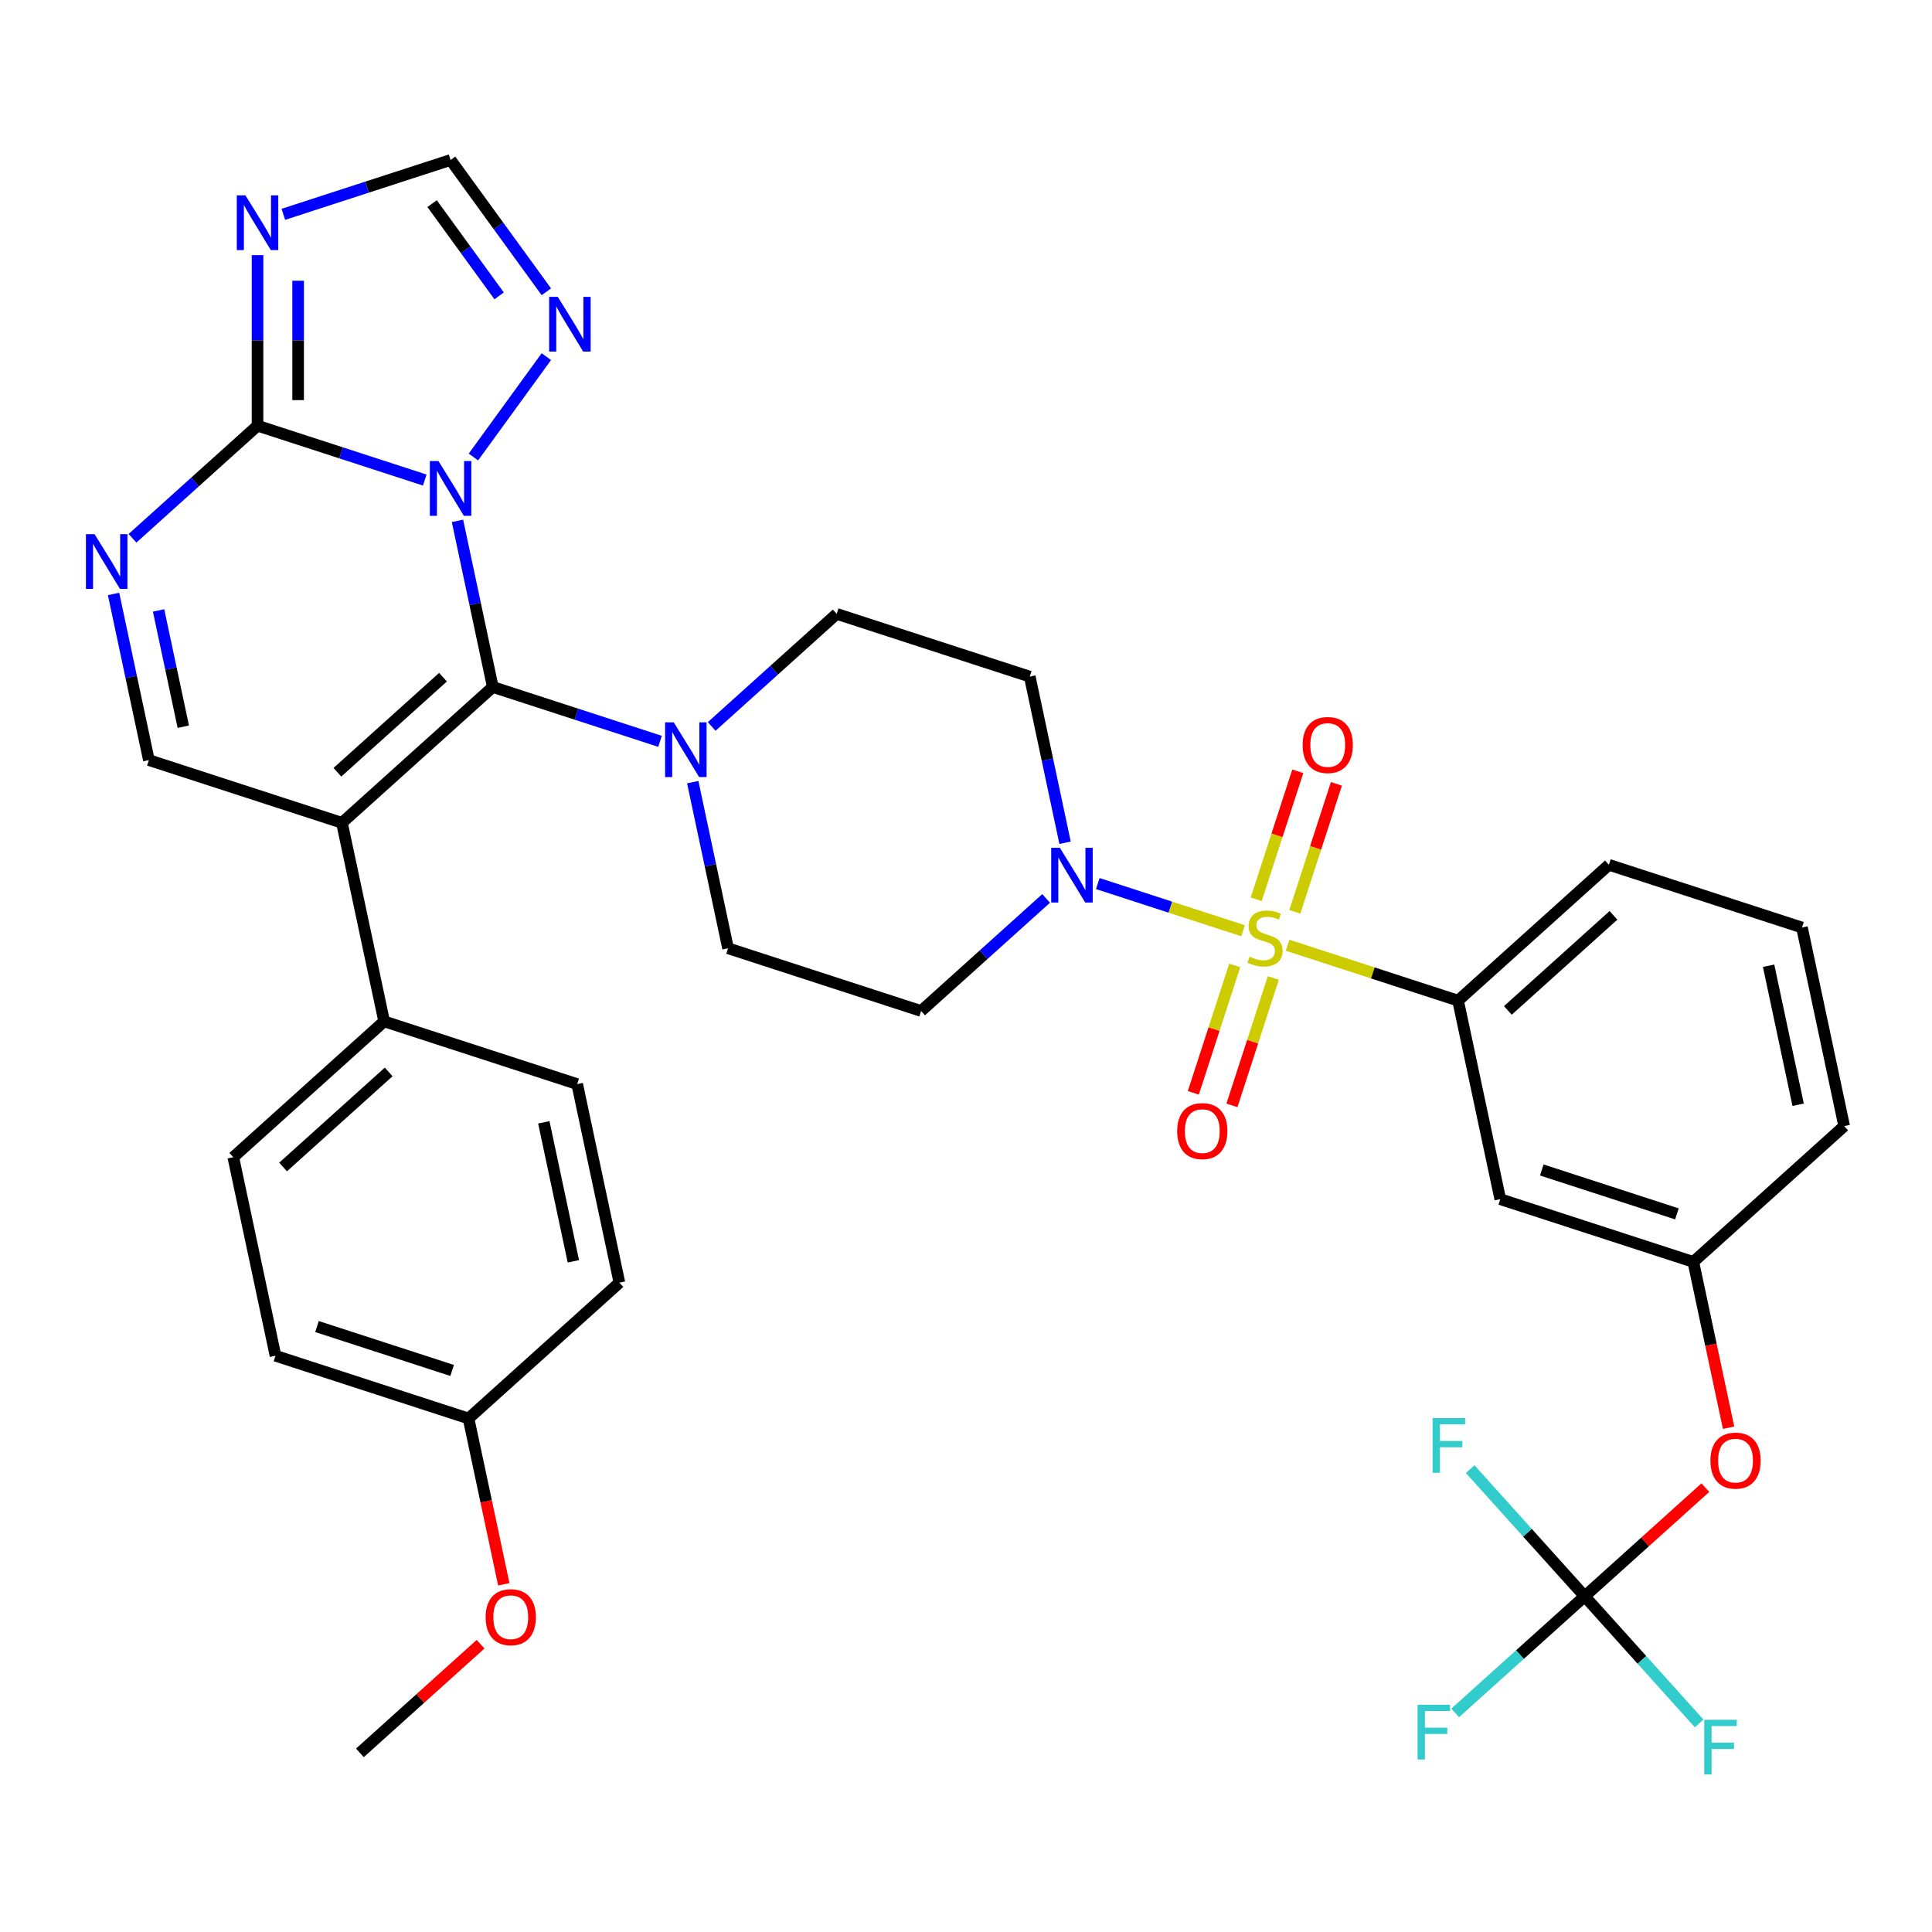 <?xml version='1.0' encoding='iso-8859-1'?>
<svg version='1.1' baseProfile='full'
              xmlns='http://www.w3.org/2000/svg'
                      xmlns:rdkit='http://www.rdkit.org/xml'
                      xmlns:xlink='http://www.w3.org/1999/xlink'
                  xml:space='preserve'
width='1000px' height='1000px' viewBox='0 0 1000 1000'>
<!-- END OF HEADER -->
<rect style='opacity:1.0;fill:#FFFFFF;stroke:none' width='1000' height='1000' x='0' y='0'> </rect>
<path class='bond-0' d='M 358.561,404.839 L 367.7,447.832' style='fill:none;fill-rule:evenodd;stroke:#0000FF;stroke-width:6px;stroke-linecap:butt;stroke-linejoin:miter;stroke-opacity:1' />
<path class='bond-0' d='M 367.7,447.832 L 376.838,490.824' style='fill:none;fill-rule:evenodd;stroke:#000000;stroke-width:6px;stroke-linecap:butt;stroke-linejoin:miter;stroke-opacity:1' />
<path class='bond-1' d='M 368.36,376.017 L 400.717,346.883' style='fill:none;fill-rule:evenodd;stroke:#0000FF;stroke-width:6px;stroke-linecap:butt;stroke-linejoin:miter;stroke-opacity:1' />
<path class='bond-1' d='M 400.717,346.883 L 433.074,317.748' style='fill:none;fill-rule:evenodd;stroke:#000000;stroke-width:6px;stroke-linecap:butt;stroke-linejoin:miter;stroke-opacity:1' />
<path class='bond-2' d='M 341.627,383.709 L 298.347,369.647' style='fill:none;fill-rule:evenodd;stroke:#0000FF;stroke-width:6px;stroke-linecap:butt;stroke-linejoin:miter;stroke-opacity:1' />
<path class='bond-2' d='M 298.347,369.647 L 255.068,355.585' style='fill:none;fill-rule:evenodd;stroke:#000000;stroke-width:6px;stroke-linecap:butt;stroke-linejoin:miter;stroke-opacity:1' />
<path class='bond-3' d='M 376.838,490.824 L 476.763,523.292' style='fill:none;fill-rule:evenodd;stroke:#000000;stroke-width:6px;stroke-linecap:butt;stroke-linejoin:miter;stroke-opacity:1' />
<path class='bond-4' d='M 476.763,523.292 L 509.12,494.158' style='fill:none;fill-rule:evenodd;stroke:#000000;stroke-width:6px;stroke-linecap:butt;stroke-linejoin:miter;stroke-opacity:1' />
<path class='bond-4' d='M 509.12,494.158 L 541.477,465.023' style='fill:none;fill-rule:evenodd;stroke:#0000FF;stroke-width:6px;stroke-linecap:butt;stroke-linejoin:miter;stroke-opacity:1' />
<path class='bond-5' d='M 551.276,436.201 L 542.137,393.209' style='fill:none;fill-rule:evenodd;stroke:#0000FF;stroke-width:6px;stroke-linecap:butt;stroke-linejoin:miter;stroke-opacity:1' />
<path class='bond-5' d='M 542.137,393.209 L 532.999,350.216' style='fill:none;fill-rule:evenodd;stroke:#000000;stroke-width:6px;stroke-linecap:butt;stroke-linejoin:miter;stroke-opacity:1' />
<path class='bond-6' d='M 568.211,457.331 L 605.812,469.548' style='fill:none;fill-rule:evenodd;stroke:#0000FF;stroke-width:6px;stroke-linecap:butt;stroke-linejoin:miter;stroke-opacity:1' />
<path class='bond-6' d='M 605.812,469.548 L 643.414,481.766' style='fill:none;fill-rule:evenodd;stroke:#CCCC00;stroke-width:6px;stroke-linecap:butt;stroke-linejoin:miter;stroke-opacity:1' />
<path class='bond-7' d='M 532.999,350.216 L 433.074,317.748' style='fill:none;fill-rule:evenodd;stroke:#000000;stroke-width:6px;stroke-linecap:butt;stroke-linejoin:miter;stroke-opacity:1' />
<path class='bond-8' d='M 670.203,471.956 L 680.963,438.839' style='fill:none;fill-rule:evenodd;stroke:#CCCC00;stroke-width:6px;stroke-linecap:butt;stroke-linejoin:miter;stroke-opacity:1' />
<path class='bond-8' d='M 680.963,438.839 L 691.723,405.723' style='fill:none;fill-rule:evenodd;stroke:#FF0000;stroke-width:6px;stroke-linecap:butt;stroke-linejoin:miter;stroke-opacity:1' />
<path class='bond-8' d='M 650.218,465.462 L 660.978,432.346' style='fill:none;fill-rule:evenodd;stroke:#CCCC00;stroke-width:6px;stroke-linecap:butt;stroke-linejoin:miter;stroke-opacity:1' />
<path class='bond-8' d='M 660.978,432.346 L 671.738,399.23' style='fill:none;fill-rule:evenodd;stroke:#FF0000;stroke-width:6px;stroke-linecap:butt;stroke-linejoin:miter;stroke-opacity:1' />
<path class='bond-9' d='M 639.089,499.715 L 628.377,532.682' style='fill:none;fill-rule:evenodd;stroke:#CCCC00;stroke-width:6px;stroke-linecap:butt;stroke-linejoin:miter;stroke-opacity:1' />
<path class='bond-9' d='M 628.377,532.682 L 617.666,565.648' style='fill:none;fill-rule:evenodd;stroke:#FF0000;stroke-width:6px;stroke-linecap:butt;stroke-linejoin:miter;stroke-opacity:1' />
<path class='bond-9' d='M 659.074,506.209 L 648.362,539.175' style='fill:none;fill-rule:evenodd;stroke:#CCCC00;stroke-width:6px;stroke-linecap:butt;stroke-linejoin:miter;stroke-opacity:1' />
<path class='bond-9' d='M 648.362,539.175 L 637.651,572.141' style='fill:none;fill-rule:evenodd;stroke:#FF0000;stroke-width:6px;stroke-linecap:butt;stroke-linejoin:miter;stroke-opacity:1' />
<path class='bond-10' d='M 666.476,489.259 L 710.585,503.591' style='fill:none;fill-rule:evenodd;stroke:#CCCC00;stroke-width:6px;stroke-linecap:butt;stroke-linejoin:miter;stroke-opacity:1' />
<path class='bond-10' d='M 710.585,503.591 L 754.695,517.923' style='fill:none;fill-rule:evenodd;stroke:#000000;stroke-width:6px;stroke-linecap:butt;stroke-linejoin:miter;stroke-opacity:1' />
<path class='bond-11' d='M 282.784,151.025 L 258.004,116.917' style='fill:none;fill-rule:evenodd;stroke:#0000FF;stroke-width:6px;stroke-linecap:butt;stroke-linejoin:miter;stroke-opacity:1' />
<path class='bond-11' d='M 258.004,116.917 L 233.223,82.81' style='fill:none;fill-rule:evenodd;stroke:#000000;stroke-width:6px;stroke-linecap:butt;stroke-linejoin:miter;stroke-opacity:1' />
<path class='bond-11' d='M 258.35,153.144 L 241.003,129.269' style='fill:none;fill-rule:evenodd;stroke:#0000FF;stroke-width:6px;stroke-linecap:butt;stroke-linejoin:miter;stroke-opacity:1' />
<path class='bond-11' d='M 241.003,129.269 L 223.657,105.393' style='fill:none;fill-rule:evenodd;stroke:#000000;stroke-width:6px;stroke-linecap:butt;stroke-linejoin:miter;stroke-opacity:1' />
<path class='bond-12' d='M 282.784,184.598 L 245.042,236.545' style='fill:none;fill-rule:evenodd;stroke:#0000FF;stroke-width:6px;stroke-linecap:butt;stroke-linejoin:miter;stroke-opacity:1' />
<path class='bond-13' d='M 233.223,82.81 L 189.944,96.872' style='fill:none;fill-rule:evenodd;stroke:#000000;stroke-width:6px;stroke-linecap:butt;stroke-linejoin:miter;stroke-opacity:1' />
<path class='bond-13' d='M 189.944,96.872 L 146.664,110.934' style='fill:none;fill-rule:evenodd;stroke:#0000FF;stroke-width:6px;stroke-linecap:butt;stroke-linejoin:miter;stroke-opacity:1' />
<path class='bond-14' d='M 133.298,132.064 L 133.298,176.205' style='fill:none;fill-rule:evenodd;stroke:#0000FF;stroke-width:6px;stroke-linecap:butt;stroke-linejoin:miter;stroke-opacity:1' />
<path class='bond-14' d='M 133.298,176.205 L 133.298,220.345' style='fill:none;fill-rule:evenodd;stroke:#000000;stroke-width:6px;stroke-linecap:butt;stroke-linejoin:miter;stroke-opacity:1' />
<path class='bond-14' d='M 154.311,145.306 L 154.311,176.205' style='fill:none;fill-rule:evenodd;stroke:#0000FF;stroke-width:6px;stroke-linecap:butt;stroke-linejoin:miter;stroke-opacity:1' />
<path class='bond-14' d='M 154.311,176.205 L 154.311,207.103' style='fill:none;fill-rule:evenodd;stroke:#000000;stroke-width:6px;stroke-linecap:butt;stroke-linejoin:miter;stroke-opacity:1' />
<path class='bond-15' d='M 133.298,220.345 L 176.577,234.407' style='fill:none;fill-rule:evenodd;stroke:#000000;stroke-width:6px;stroke-linecap:butt;stroke-linejoin:miter;stroke-opacity:1' />
<path class='bond-15' d='M 176.577,234.407 L 219.856,248.47' style='fill:none;fill-rule:evenodd;stroke:#0000FF;stroke-width:6px;stroke-linecap:butt;stroke-linejoin:miter;stroke-opacity:1' />
<path class='bond-16' d='M 133.298,220.345 L 100.941,249.479' style='fill:none;fill-rule:evenodd;stroke:#000000;stroke-width:6px;stroke-linecap:butt;stroke-linejoin:miter;stroke-opacity:1' />
<path class='bond-16' d='M 100.941,249.479 L 68.584,278.614' style='fill:none;fill-rule:evenodd;stroke:#0000FF;stroke-width:6px;stroke-linecap:butt;stroke-linejoin:miter;stroke-opacity:1' />
<path class='bond-17' d='M 236.791,269.6 L 245.929,312.592' style='fill:none;fill-rule:evenodd;stroke:#0000FF;stroke-width:6px;stroke-linecap:butt;stroke-linejoin:miter;stroke-opacity:1' />
<path class='bond-17' d='M 245.929,312.592 L 255.068,355.585' style='fill:none;fill-rule:evenodd;stroke:#000000;stroke-width:6px;stroke-linecap:butt;stroke-linejoin:miter;stroke-opacity:1' />
<path class='bond-18' d='M 58.785,307.436 L 67.924,350.428' style='fill:none;fill-rule:evenodd;stroke:#0000FF;stroke-width:6px;stroke-linecap:butt;stroke-linejoin:miter;stroke-opacity:1' />
<path class='bond-18' d='M 67.924,350.428 L 77.062,393.421' style='fill:none;fill-rule:evenodd;stroke:#000000;stroke-width:6px;stroke-linecap:butt;stroke-linejoin:miter;stroke-opacity:1' />
<path class='bond-18' d='M 82.081,315.965 L 88.478,346.059' style='fill:none;fill-rule:evenodd;stroke:#0000FF;stroke-width:6px;stroke-linecap:butt;stroke-linejoin:miter;stroke-opacity:1' />
<path class='bond-18' d='M 88.478,346.059 L 94.875,376.154' style='fill:none;fill-rule:evenodd;stroke:#000000;stroke-width:6px;stroke-linecap:butt;stroke-linejoin:miter;stroke-opacity:1' />
<path class='bond-19' d='M 77.062,393.421 L 176.987,425.889' style='fill:none;fill-rule:evenodd;stroke:#000000;stroke-width:6px;stroke-linecap:butt;stroke-linejoin:miter;stroke-opacity:1' />
<path class='bond-20' d='M 176.987,425.889 L 255.068,355.585' style='fill:none;fill-rule:evenodd;stroke:#000000;stroke-width:6px;stroke-linecap:butt;stroke-linejoin:miter;stroke-opacity:1' />
<path class='bond-20' d='M 174.639,399.727 L 229.295,350.514' style='fill:none;fill-rule:evenodd;stroke:#000000;stroke-width:6px;stroke-linecap:butt;stroke-linejoin:miter;stroke-opacity:1' />
<path class='bond-21' d='M 176.987,425.889 L 198.832,528.66' style='fill:none;fill-rule:evenodd;stroke:#000000;stroke-width:6px;stroke-linecap:butt;stroke-linejoin:miter;stroke-opacity:1' />
<path class='bond-22' d='M 198.832,528.66 L 120.752,598.964' style='fill:none;fill-rule:evenodd;stroke:#000000;stroke-width:6px;stroke-linecap:butt;stroke-linejoin:miter;stroke-opacity:1' />
<path class='bond-22' d='M 201.181,554.822 L 146.524,604.035' style='fill:none;fill-rule:evenodd;stroke:#000000;stroke-width:6px;stroke-linecap:butt;stroke-linejoin:miter;stroke-opacity:1' />
<path class='bond-23' d='M 198.832,528.66 L 298.757,561.128' style='fill:none;fill-rule:evenodd;stroke:#000000;stroke-width:6px;stroke-linecap:butt;stroke-linejoin:miter;stroke-opacity:1' />
<path class='bond-24' d='M 120.752,598.964 L 142.596,701.736' style='fill:none;fill-rule:evenodd;stroke:#000000;stroke-width:6px;stroke-linecap:butt;stroke-linejoin:miter;stroke-opacity:1' />
<path class='bond-25' d='M 142.596,701.736 L 242.522,734.204' style='fill:none;fill-rule:evenodd;stroke:#000000;stroke-width:6px;stroke-linecap:butt;stroke-linejoin:miter;stroke-opacity:1' />
<path class='bond-25' d='M 164.079,686.621 L 234.026,709.349' style='fill:none;fill-rule:evenodd;stroke:#000000;stroke-width:6px;stroke-linecap:butt;stroke-linejoin:miter;stroke-opacity:1' />
<path class='bond-26' d='M 242.522,734.204 L 320.602,663.9' style='fill:none;fill-rule:evenodd;stroke:#000000;stroke-width:6px;stroke-linecap:butt;stroke-linejoin:miter;stroke-opacity:1' />
<path class='bond-27' d='M 242.522,734.204 L 251.643,777.117' style='fill:none;fill-rule:evenodd;stroke:#000000;stroke-width:6px;stroke-linecap:butt;stroke-linejoin:miter;stroke-opacity:1' />
<path class='bond-27' d='M 251.643,777.117 L 260.764,820.029' style='fill:none;fill-rule:evenodd;stroke:#FF0000;stroke-width:6px;stroke-linecap:butt;stroke-linejoin:miter;stroke-opacity:1' />
<path class='bond-28' d='M 320.602,663.9 L 298.757,561.128' style='fill:none;fill-rule:evenodd;stroke:#000000;stroke-width:6px;stroke-linecap:butt;stroke-linejoin:miter;stroke-opacity:1' />
<path class='bond-28' d='M 296.771,652.853 L 281.48,580.913' style='fill:none;fill-rule:evenodd;stroke:#000000;stroke-width:6px;stroke-linecap:butt;stroke-linejoin:miter;stroke-opacity:1' />
<path class='bond-29' d='M 248.74,851.046 L 217.513,879.163' style='fill:none;fill-rule:evenodd;stroke:#FF0000;stroke-width:6px;stroke-linecap:butt;stroke-linejoin:miter;stroke-opacity:1' />
<path class='bond-29' d='M 217.513,879.163 L 186.286,907.28' style='fill:none;fill-rule:evenodd;stroke:#000000;stroke-width:6px;stroke-linecap:butt;stroke-linejoin:miter;stroke-opacity:1' />
<path class='bond-30' d='M 876.465,653.163 L 776.54,620.695' style='fill:none;fill-rule:evenodd;stroke:#000000;stroke-width:6px;stroke-linecap:butt;stroke-linejoin:miter;stroke-opacity:1' />
<path class='bond-30' d='M 867.97,628.307 L 798.022,605.58' style='fill:none;fill-rule:evenodd;stroke:#000000;stroke-width:6px;stroke-linecap:butt;stroke-linejoin:miter;stroke-opacity:1' />
<path class='bond-31' d='M 876.465,653.163 L 954.545,582.859' style='fill:none;fill-rule:evenodd;stroke:#000000;stroke-width:6px;stroke-linecap:butt;stroke-linejoin:miter;stroke-opacity:1' />
<path class='bond-32' d='M 876.465,653.163 L 885.586,696.075' style='fill:none;fill-rule:evenodd;stroke:#000000;stroke-width:6px;stroke-linecap:butt;stroke-linejoin:miter;stroke-opacity:1' />
<path class='bond-32' d='M 885.586,696.075 L 894.708,738.988' style='fill:none;fill-rule:evenodd;stroke:#FF0000;stroke-width:6px;stroke-linecap:butt;stroke-linejoin:miter;stroke-opacity:1' />
<path class='bond-33' d='M 776.54,620.695 L 754.695,517.923' style='fill:none;fill-rule:evenodd;stroke:#000000;stroke-width:6px;stroke-linecap:butt;stroke-linejoin:miter;stroke-opacity:1' />
<path class='bond-34' d='M 954.545,582.859 L 932.701,480.087' style='fill:none;fill-rule:evenodd;stroke:#000000;stroke-width:6px;stroke-linecap:butt;stroke-linejoin:miter;stroke-opacity:1' />
<path class='bond-34' d='M 930.714,571.812 L 915.423,499.872' style='fill:none;fill-rule:evenodd;stroke:#000000;stroke-width:6px;stroke-linecap:butt;stroke-linejoin:miter;stroke-opacity:1' />
<path class='bond-35' d='M 882.683,770.005 L 851.456,798.122' style='fill:none;fill-rule:evenodd;stroke:#FF0000;stroke-width:6px;stroke-linecap:butt;stroke-linejoin:miter;stroke-opacity:1' />
<path class='bond-35' d='M 851.456,798.122 L 820.229,826.239' style='fill:none;fill-rule:evenodd;stroke:#000000;stroke-width:6px;stroke-linecap:butt;stroke-linejoin:miter;stroke-opacity:1' />
<path class='bond-36' d='M 754.695,517.923 L 832.775,447.619' style='fill:none;fill-rule:evenodd;stroke:#000000;stroke-width:6px;stroke-linecap:butt;stroke-linejoin:miter;stroke-opacity:1' />
<path class='bond-36' d='M 780.468,522.994 L 835.124,473.781' style='fill:none;fill-rule:evenodd;stroke:#000000;stroke-width:6px;stroke-linecap:butt;stroke-linejoin:miter;stroke-opacity:1' />
<path class='bond-37' d='M 932.701,480.087 L 832.775,447.619' style='fill:none;fill-rule:evenodd;stroke:#000000;stroke-width:6px;stroke-linecap:butt;stroke-linejoin:miter;stroke-opacity:1' />
<path class='bond-38' d='M 820.229,826.239 L 786.712,856.417' style='fill:none;fill-rule:evenodd;stroke:#000000;stroke-width:6px;stroke-linecap:butt;stroke-linejoin:miter;stroke-opacity:1' />
<path class='bond-38' d='M 786.712,856.417 L 753.195,886.596' style='fill:none;fill-rule:evenodd;stroke:#33CCCC;stroke-width:6px;stroke-linecap:butt;stroke-linejoin:miter;stroke-opacity:1' />
<path class='bond-39' d='M 820.229,826.239 L 849.858,859.145' style='fill:none;fill-rule:evenodd;stroke:#000000;stroke-width:6px;stroke-linecap:butt;stroke-linejoin:miter;stroke-opacity:1' />
<path class='bond-39' d='M 849.858,859.145 L 879.487,892.051' style='fill:none;fill-rule:evenodd;stroke:#33CCCC;stroke-width:6px;stroke-linecap:butt;stroke-linejoin:miter;stroke-opacity:1' />
<path class='bond-40' d='M 820.229,826.239 L 790.6,793.333' style='fill:none;fill-rule:evenodd;stroke:#000000;stroke-width:6px;stroke-linecap:butt;stroke-linejoin:miter;stroke-opacity:1' />
<path class='bond-40' d='M 790.6,793.333 L 760.972,760.427' style='fill:none;fill-rule:evenodd;stroke:#33CCCC;stroke-width:6px;stroke-linecap:butt;stroke-linejoin:miter;stroke-opacity:1' />
<path  class='atom-0' d='M 348.733 373.892
L 358.013 388.892
Q 358.933 390.372, 360.413 393.052
Q 361.893 395.732, 361.973 395.892
L 361.973 373.892
L 365.733 373.892
L 365.733 402.212
L 361.853 402.212
L 351.893 385.812
Q 350.733 383.892, 349.493 381.692
Q 348.293 379.492, 347.933 378.812
L 347.933 402.212
L 344.253 402.212
L 344.253 373.892
L 348.733 373.892
' fill='#0000FF'/>
<path  class='atom-3' d='M 548.584 438.828
L 557.864 453.828
Q 558.784 455.308, 560.264 457.988
Q 561.744 460.668, 561.824 460.828
L 561.824 438.828
L 565.584 438.828
L 565.584 467.148
L 561.704 467.148
L 551.744 450.748
Q 550.584 448.828, 549.344 446.628
Q 548.144 444.428, 547.784 443.748
L 547.784 467.148
L 544.104 467.148
L 544.104 438.828
L 548.584 438.828
' fill='#0000FF'/>
<path  class='atom-6' d='M 646.769 495.176
Q 647.089 495.296, 648.409 495.856
Q 649.729 496.416, 651.169 496.776
Q 652.649 497.096, 654.089 497.096
Q 656.769 497.096, 658.329 495.816
Q 659.889 494.496, 659.889 492.216
Q 659.889 490.656, 659.089 489.696
Q 658.329 488.736, 657.129 488.216
Q 655.929 487.696, 653.929 487.096
Q 651.409 486.336, 649.889 485.616
Q 648.409 484.896, 647.329 483.376
Q 646.289 481.856, 646.289 479.296
Q 646.289 475.736, 648.689 473.536
Q 651.129 471.336, 655.929 471.336
Q 659.209 471.336, 662.929 472.896
L 662.009 475.976
Q 658.609 474.576, 656.049 474.576
Q 653.289 474.576, 651.769 475.736
Q 650.249 476.856, 650.289 478.816
Q 650.289 480.336, 651.049 481.256
Q 651.849 482.176, 652.969 482.696
Q 654.129 483.216, 656.049 483.816
Q 658.609 484.616, 660.129 485.416
Q 661.649 486.216, 662.729 487.856
Q 663.849 489.456, 663.849 492.216
Q 663.849 496.136, 661.209 498.256
Q 658.609 500.336, 654.249 500.336
Q 651.729 500.336, 649.809 499.776
Q 647.929 499.256, 645.689 498.336
L 646.769 495.176
' fill='#CCCC00'/>
<path  class='atom-7' d='M 674.237 385.61
Q 674.237 378.81, 677.597 375.01
Q 680.957 371.21, 687.237 371.21
Q 693.517 371.21, 696.877 375.01
Q 700.237 378.81, 700.237 385.61
Q 700.237 392.49, 696.837 396.41
Q 693.437 400.29, 687.237 400.29
Q 680.997 400.29, 677.597 396.41
Q 674.237 392.53, 674.237 385.61
M 687.237 397.09
Q 691.557 397.09, 693.877 394.21
Q 696.237 391.29, 696.237 385.61
Q 696.237 380.05, 693.877 377.25
Q 691.557 374.41, 687.237 374.41
Q 682.917 374.41, 680.557 377.21
Q 678.237 380.01, 678.237 385.61
Q 678.237 391.33, 680.557 394.21
Q 682.917 397.09, 687.237 397.09
' fill='#FF0000'/>
<path  class='atom-8' d='M 609.302 585.461
Q 609.302 578.661, 612.662 574.861
Q 616.022 571.061, 622.302 571.061
Q 628.582 571.061, 631.942 574.861
Q 635.302 578.661, 635.302 585.461
Q 635.302 592.341, 631.902 596.261
Q 628.502 600.141, 622.302 600.141
Q 616.062 600.141, 612.662 596.261
Q 609.302 592.381, 609.302 585.461
M 622.302 596.941
Q 626.622 596.941, 628.942 594.061
Q 631.302 591.141, 631.302 585.461
Q 631.302 579.901, 628.942 577.101
Q 626.622 574.261, 622.302 574.261
Q 617.982 574.261, 615.622 577.061
Q 613.302 579.861, 613.302 585.461
Q 613.302 591.181, 615.622 594.061
Q 617.982 596.941, 622.302 596.941
' fill='#FF0000'/>
<path  class='atom-9' d='M 288.72 153.651
L 298 168.651
Q 298.92 170.131, 300.4 172.811
Q 301.88 175.491, 301.96 175.651
L 301.96 153.651
L 305.72 153.651
L 305.72 181.971
L 301.84 181.971
L 291.88 165.571
Q 290.72 163.651, 289.48 161.451
Q 288.28 159.251, 287.92 158.571
L 287.92 181.971
L 284.24 181.971
L 284.24 153.651
L 288.72 153.651
' fill='#0000FF'/>
<path  class='atom-11' d='M 127.038 101.117
L 136.318 116.117
Q 137.238 117.597, 138.718 120.277
Q 140.198 122.957, 140.278 123.117
L 140.278 101.117
L 144.038 101.117
L 144.038 129.437
L 140.158 129.437
L 130.198 113.037
Q 129.038 111.117, 127.798 108.917
Q 126.598 106.717, 126.238 106.037
L 126.238 129.437
L 122.558 129.437
L 122.558 101.117
L 127.038 101.117
' fill='#0000FF'/>
<path  class='atom-13' d='M 226.963 238.653
L 236.243 253.653
Q 237.163 255.133, 238.643 257.813
Q 240.123 260.493, 240.203 260.653
L 240.203 238.653
L 243.963 238.653
L 243.963 266.973
L 240.083 266.973
L 230.123 250.573
Q 228.963 248.653, 227.723 246.453
Q 226.523 244.253, 226.163 243.573
L 226.163 266.973
L 222.483 266.973
L 222.483 238.653
L 226.963 238.653
' fill='#0000FF'/>
<path  class='atom-14' d='M 48.957 276.489
L 58.237 291.489
Q 59.157 292.969, 60.637 295.649
Q 62.117 298.329, 62.197 298.489
L 62.197 276.489
L 65.957 276.489
L 65.957 304.809
L 62.077 304.809
L 52.117 288.409
Q 50.957 286.489, 49.717 284.289
Q 48.517 282.089, 48.157 281.409
L 48.157 304.809
L 44.477 304.809
L 44.477 276.489
L 48.957 276.489
' fill='#0000FF'/>
<path  class='atom-24' d='M 251.367 837.056
Q 251.367 830.256, 254.727 826.456
Q 258.087 822.656, 264.367 822.656
Q 270.647 822.656, 274.007 826.456
Q 277.367 830.256, 277.367 837.056
Q 277.367 843.936, 273.967 847.856
Q 270.567 851.736, 264.367 851.736
Q 258.127 851.736, 254.727 847.856
Q 251.367 843.976, 251.367 837.056
M 264.367 848.536
Q 268.687 848.536, 271.007 845.656
Q 273.367 842.736, 273.367 837.056
Q 273.367 831.496, 271.007 828.696
Q 268.687 825.856, 264.367 825.856
Q 260.047 825.856, 257.687 828.656
Q 255.367 831.456, 255.367 837.056
Q 255.367 842.776, 257.687 845.656
Q 260.047 848.536, 264.367 848.536
' fill='#FF0000'/>
<path  class='atom-29' d='M 885.31 756.014
Q 885.31 749.214, 888.67 745.414
Q 892.03 741.614, 898.31 741.614
Q 904.59 741.614, 907.95 745.414
Q 911.31 749.214, 911.31 756.014
Q 911.31 762.894, 907.91 766.814
Q 904.51 770.694, 898.31 770.694
Q 892.07 770.694, 888.67 766.814
Q 885.31 762.934, 885.31 756.014
M 898.31 767.494
Q 902.63 767.494, 904.95 764.614
Q 907.31 761.694, 907.31 756.014
Q 907.31 750.454, 904.95 747.654
Q 902.63 744.814, 898.31 744.814
Q 893.99 744.814, 891.63 747.614
Q 889.31 750.414, 889.31 756.014
Q 889.31 761.734, 891.63 764.614
Q 893.99 767.494, 898.31 767.494
' fill='#FF0000'/>
<path  class='atom-34' d='M 733.729 882.383
L 750.569 882.383
L 750.569 885.623
L 737.529 885.623
L 737.529 894.223
L 749.129 894.223
L 749.129 897.503
L 737.529 897.503
L 737.529 910.703
L 733.729 910.703
L 733.729 882.383
' fill='#33CCCC'/>
<path  class='atom-35' d='M 882.113 890.159
L 898.953 890.159
L 898.953 893.399
L 885.913 893.399
L 885.913 901.999
L 897.513 901.999
L 897.513 905.279
L 885.913 905.279
L 885.913 918.479
L 882.113 918.479
L 882.113 890.159
' fill='#33CCCC'/>
<path  class='atom-36' d='M 741.505 733.998
L 758.345 733.998
L 758.345 737.238
L 745.305 737.238
L 745.305 745.838
L 756.905 745.838
L 756.905 749.118
L 745.305 749.118
L 745.305 762.318
L 741.505 762.318
L 741.505 733.998
' fill='#33CCCC'/>
</svg>
